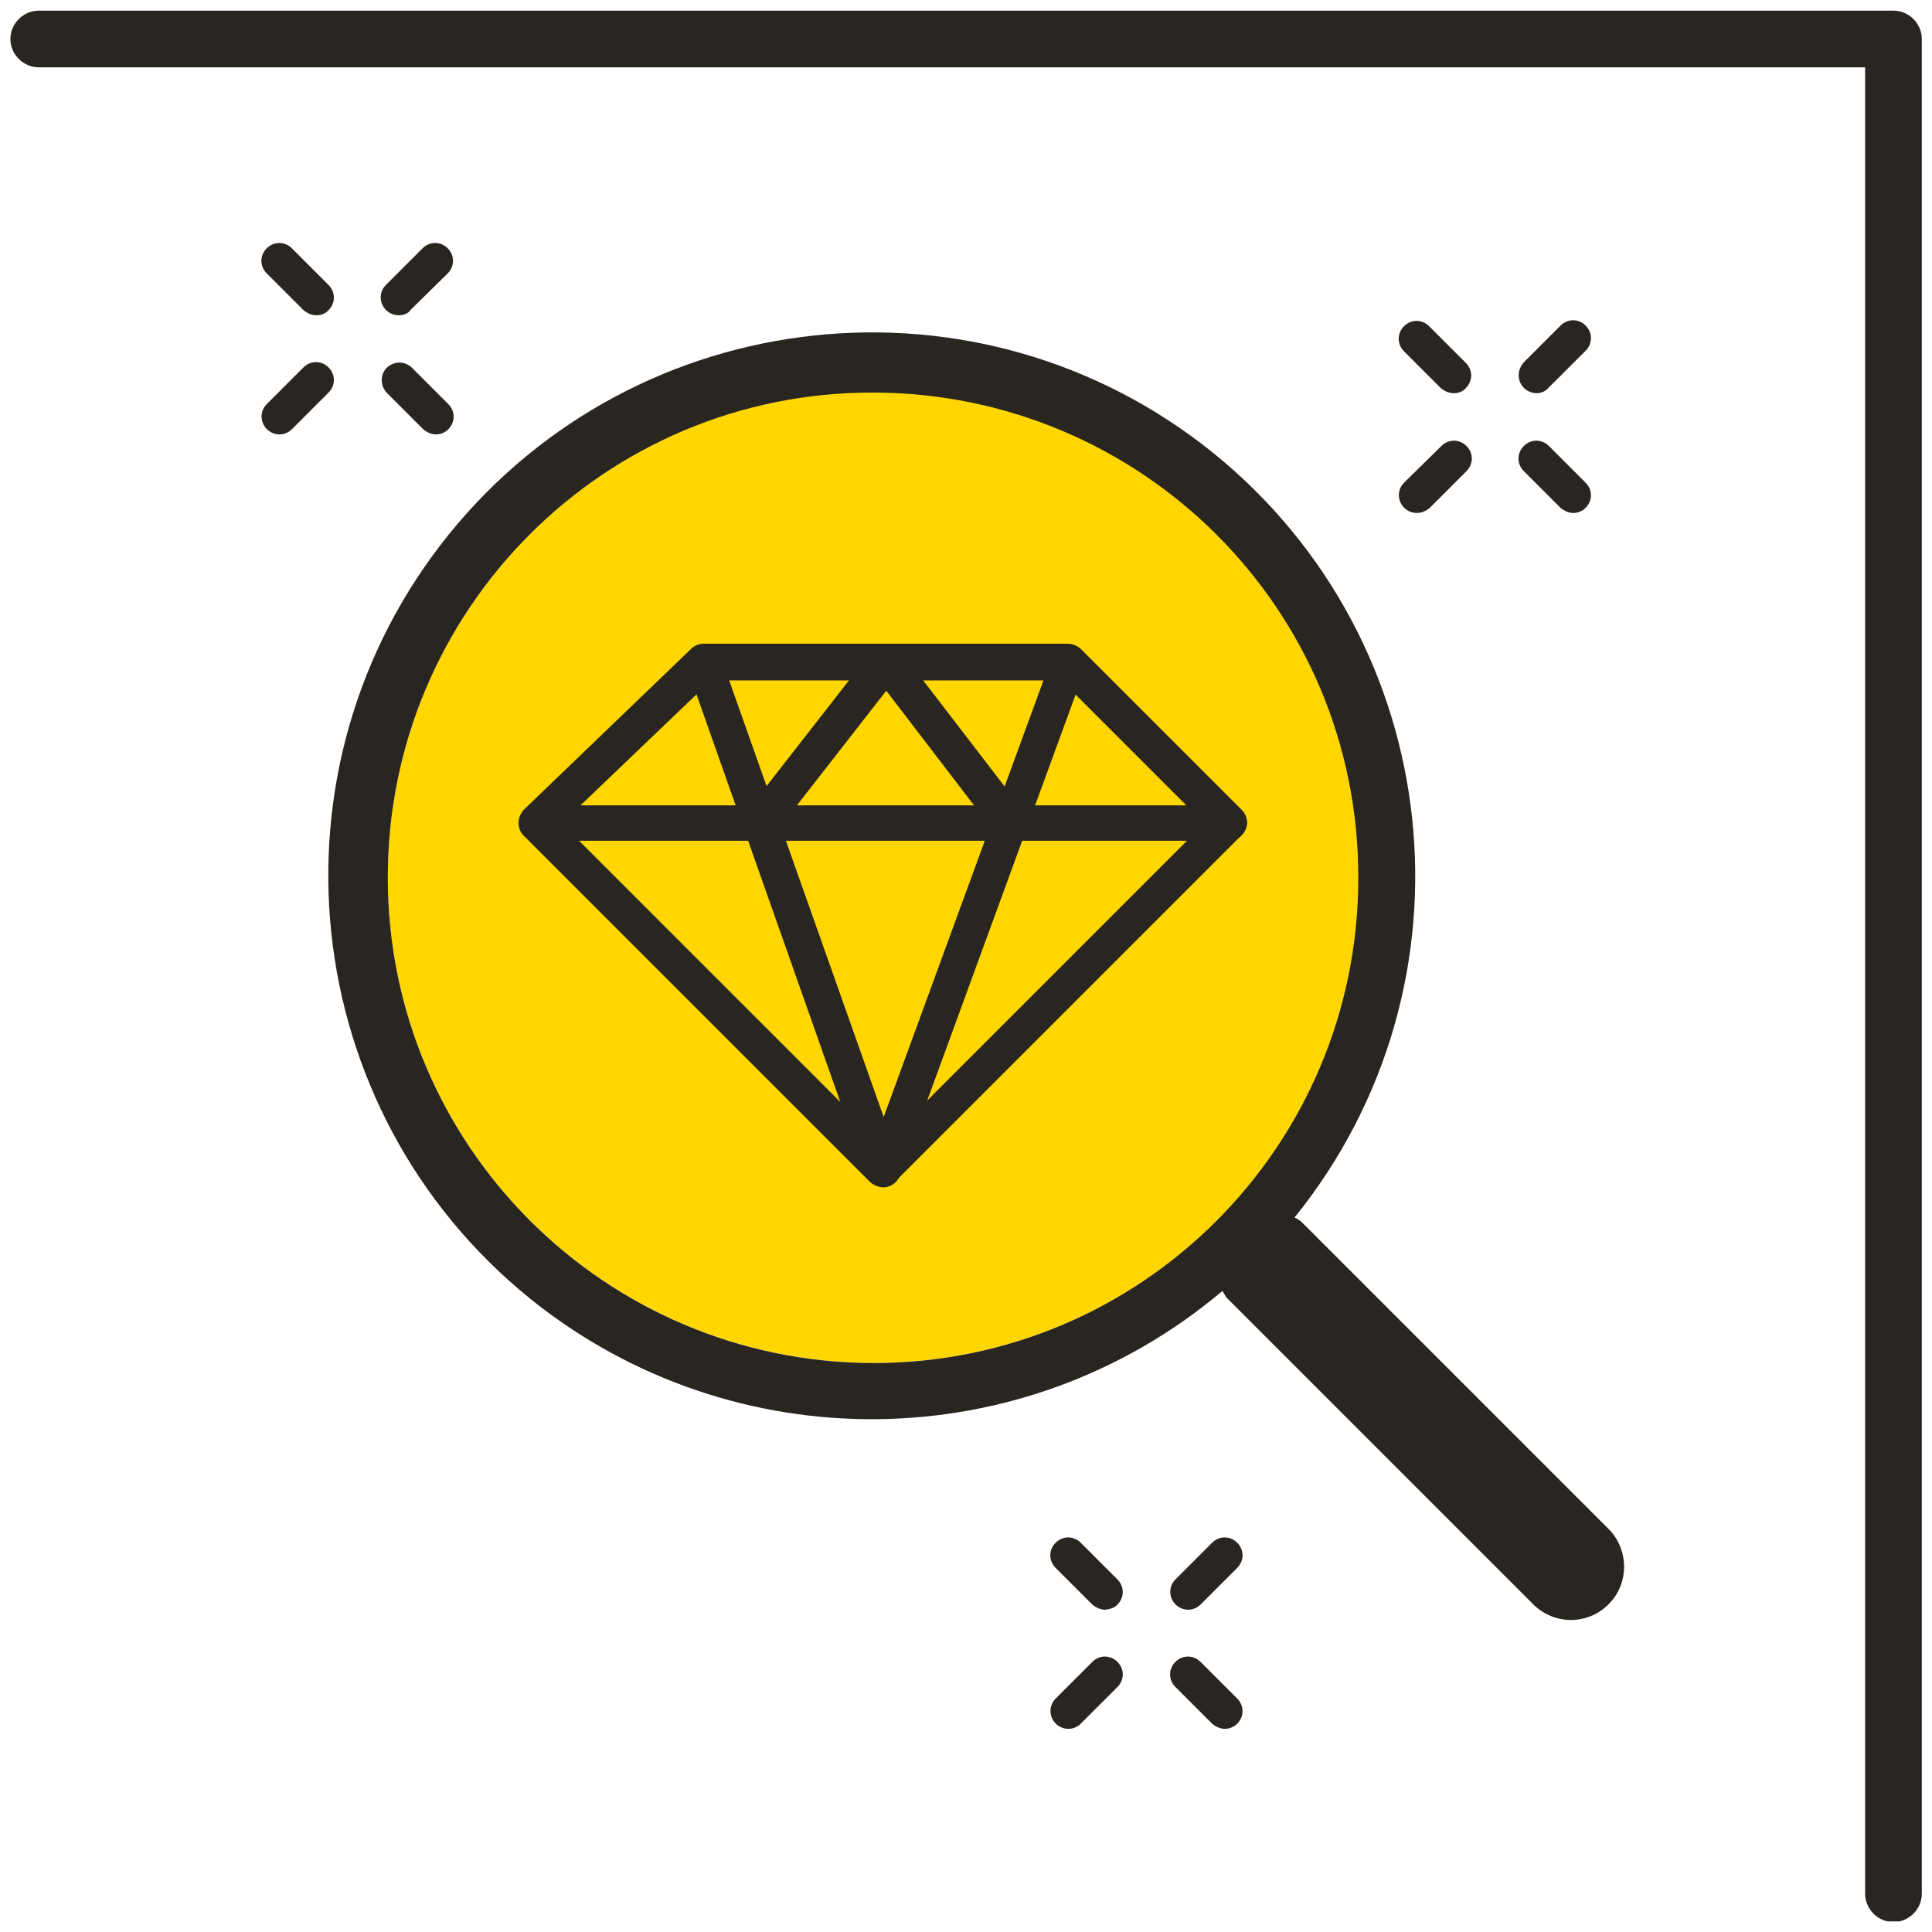 <?xml version="1.0" encoding="utf-8"?>
<!-- Generator: Adobe Illustrator 27.5.0, SVG Export Plug-In . SVG Version: 6.00 Build 0)  -->
<svg version="1.1" id="Livello_1" xmlns="http://www.w3.org/2000/svg" xmlns:xlink="http://www.w3.org/1999/xlink" x="0px" y="0px"
	 viewBox="0 0 300 300" style="enable-background:new 0 0 300 300;" xml:space="preserve">
<style type="text/css">
	.st0{fill:none;}
	.st1{fill:none;stroke:#FF0000;stroke-width:5;}
	.st2{clip-path:url(#SVGID_00000095335882972977593220000014524208645315224987_);}
	.st3{fill:#FFD600;}
	.st4{fill:#292521;}
</style>
<g id="Rettangolo_1981">
	<rect x="-769.3" y="-2506.7" class="st0" width="1824" height="5326"/>
	<rect x="-766.8" y="-2504.2" class="st1" width="1819" height="5321"/>
</g>
<g id="Rettangolo_1981_00000097499169948235705340000005436436302262918052_">
	<rect x="-769.3" y="-2506.7" class="st0" width="1824" height="5326"/>
	<rect x="-766.8" y="-2504.2" class="st1" width="1819" height="5321"/>
</g>
<g id="Raggruppa_1942" transform="translate(1012.617 2719.755)">
	<g>
		<defs>
			<rect id="SVGID_1_" x="-1011" y="-2718.2" width="296.8" height="296.8"/>
		</defs>
		<clipPath id="SVGID_00000083776860750841009370000002303549138087980715_">
			<use xlink:href="#SVGID_1_"  style="overflow:visible;"/>
		</clipPath>
		
			<g id="Raggruppa_1941" transform="translate(0 0)" style="clip-path:url(#SVGID_00000083776860750841009370000002303549138087980715_);">
			<path id="Tracciato_3437" class="st3" d="M-952.4-2583.5c0-41.6,33.7-75.4,75.4-75.4c41.6,0,75.4,33.7,75.4,75.4
				c0,41.6-33.7,75.3-75.3,75.4C-918.7-2508.2-952.4-2541.9-952.4-2583.5"/>
			<path id="Tracciato_3438" class="st4" d="M-952.4-2583.5c0-41.6,33.7-75.4,75.4-75.3s75.4,33.7,75.3,75.4
				c0,41.6-33.7,75.3-75.3,75.3C-918.7-2508.2-952.4-2541.9-952.4-2583.5 M-762.6-2482.1l-47.9-47.9c-0.3-0.3-0.7-0.5-1.1-0.7
				c29.3-36.3,23.6-89.4-12.6-118.7c-36.3-29.3-89.4-23.6-118.7,12.6c-29.3,36.3-23.6,89.4,12.6,118.7
				c31.5,25.4,76.6,24.9,107.5-1.2c0.2,0.3,0.4,0.7,0.6,1l47.9,47.9c3.4,3.1,8.6,2.9,11.7-0.5
				C-759.7-2474-759.7-2478.9-762.6-2482.1"/>
			<path id="Tracciato_3439" class="st4" d="M-718.6-2421.3c-2.4,0-4.4-2-4.4-4.4v-283.6h-283.6c-2.4,0-4.4-2-4.4-4.4s2-4.4,4.4-4.4
				h288c2.4,0,4.4,2,4.4,4.4v288C-714.2-2423.3-716.2-2421.3-718.6-2421.3"/>
			<path id="Tracciato_3440" class="st4" d="M-925.4-2591.9l49.9,49.9l49.9-49.9l-22.2-22.2h-54.4L-925.4-2591.9z M-875.5-2535.4
				c-0.7,0-1.4-0.3-2-0.8l-53.8-53.8c-0.5-0.5-0.8-1.2-0.8-2c0-0.7,0.3-1.4,0.8-2l26-25c0.5-0.5,1.2-0.8,1.9-0.8h56.6
				c0.7,0,1.4,0.3,2,0.8l25,25c1.1,1.1,1.1,2.8,0,3.9c0,0,0,0,0,0l-53.8,53.8C-874.1-2535.7-874.8-2535.4-875.5-2535.4"/>
			<path id="Tracciato_3441" class="st4" d="M-821.7-2589.2h-107.6c-1.5,0-2.7-1.3-2.7-2.8c0-1.5,1.2-2.6,2.7-2.7h107.6
				c1.5,0,2.7,1.3,2.7,2.8C-819.1-2590.4-820.3-2589.2-821.7-2589.2"/>
			<path id="Tracciato_3442" class="st4" d="M-875.5-2535.4c-1.2-0.1-2.2-0.8-2.6-1.8l-27.8-78.8c-0.5-1.4,0.2-3,1.7-3.5
				c1.4-0.5,3,0.2,3.5,1.7l25.3,71.5l26.2-71.6c0.5-1.4,2.1-2.2,3.5-1.6s2.2,2.1,1.6,3.5l-28.8,78.8
				C-873.3-2536.1-874.3-2535.4-875.5-2535.4"/>
			<path id="Tracciato_3443" class="st4" d="M-855.8-2589.2c-0.9,0-1.7-0.4-2.2-1.1l-17-22.2l-17.3,22.2c-0.9,1.2-2.7,1.4-3.9,0.5
				c-1.2-0.9-1.4-2.7-0.5-3.9l19.5-25c0.5-0.7,1.3-1.1,2.2-1.1l0,0c0.9,0,1.7,0.4,2.2,1.1l19.2,25c0.9,1.2,0.7,2.9-0.5,3.9
				C-854.6-2589.4-855.2-2589.2-855.8-2589.2"/>
			<path id="Tracciato_3444" class="st4" d="M-944.9-2652.3c-0.7,0-1.4-0.3-2-0.8l-5.7-5.7c-1-1.1-1-2.9,0.1-3.9c1.1-1,2.7-1,3.8,0
				l5.7,5.7c1.1,1.1,1.1,2.8,0,3.9C-943.5-2652.6-944.2-2652.3-944.9-2652.3"/>
			<path id="Tracciato_3445" class="st4" d="M-963.5-2670.8c-0.7,0-1.4-0.3-2-0.8l-5.7-5.7c-1.1-1.1-1.1-2.8,0-3.9s2.8-1.1,3.9,0
				l5.7,5.7c1.1,1.1,1.1,2.8,0,3.9C-962-2671.1-962.7-2670.8-963.5-2670.8"/>
			<path id="Tracciato_3446" class="st4" d="M-969.2-2652.3c-1.5,0-2.8-1.2-2.8-2.8c0-0.7,0.3-1.4,0.8-1.9l5.7-5.7
				c1.1-1.1,2.8-1.1,3.9,0s1.1,2.8,0,3.9l-5.7,5.7C-967.8-2652.6-968.5-2652.3-969.2-2652.3"/>
			<path id="Tracciato_3447" class="st4" d="M-950.7-2670.8c-1.5,0-2.8-1.2-2.8-2.8c0-0.7,0.3-1.4,0.8-1.9l5.7-5.7
				c1.1-1.1,2.8-1.1,3.9,0s1.1,2.8,0,3.9l-5.8,5.7C-949.2-2671.1-949.9-2670.8-950.7-2670.8"/>
			<path id="Tracciato_3448" class="st4" d="M-822.4-2451.3c-0.7,0-1.4-0.3-2-0.8l-5.7-5.7c-1.1-1.1-1.1-2.8,0-3.9
				c1.1-1.1,2.8-1.1,3.9,0l5.7,5.7c1.1,1.1,1.1,2.8,0,3.9C-821-2451.6-821.7-2451.3-822.4-2451.3"/>
			<path id="Tracciato_3449" class="st4" d="M-841-2469.8c-0.7,0-1.4-0.3-2-0.8l-5.7-5.7c-1.1-1.1-1.1-2.8,0-3.9
				c1.1-1.1,2.8-1.1,3.9,0l5.7,5.7c1.1,1.1,1.1,2.8,0,3.9C-839.5-2470.1-840.2-2469.9-841-2469.8"/>
			<path id="Tracciato_3450" class="st4" d="M-846.7-2451.3c-1.5,0-2.8-1.2-2.8-2.8c0-0.7,0.3-1.4,0.8-1.9l5.7-5.7
				c1.1-1.1,2.8-1.1,3.9,0c1.1,1.1,1.1,2.8,0,3.9l-5.7,5.7C-845.3-2451.6-846-2451.3-846.7-2451.3"/>
			<path id="Tracciato_3451" class="st4" d="M-828.1-2469.8c-1.5,0-2.8-1.2-2.8-2.8c0-0.7,0.3-1.4,0.8-1.9l5.7-5.7
				c1.1-1.1,2.8-1.1,3.9,0c1.1,1.1,1.1,2.8,0,3.9l-5.7,5.7C-826.7-2470.1-827.4-2469.8-828.1-2469.8"/>
			<path id="Tracciato_3452" class="st4" d="M-768.3-2640.1c-0.7,0-1.4-0.3-2-0.8l-5.7-5.7c-1.1-1.1-1.1-2.8,0-3.9
				c1.1-1.1,2.8-1.1,3.9,0l5.7,5.7c1.1,1.1,1.1,2.8,0,3.9C-766.9-2640.4-767.6-2640.1-768.3-2640.1"/>
			<path id="Tracciato_3453" class="st4" d="M-786.9-2658.7c-0.7,0-1.4-0.3-2-0.8l-5.7-5.7c-1.1-1.1-1.1-2.8,0-3.9
				c1.1-1.1,2.8-1.1,3.9,0l5.7,5.7c1.1,1.1,1.1,2.8,0,3.9C-785.4-2659-786.1-2658.7-786.9-2658.7"/>
			<path id="Tracciato_3454" class="st4" d="M-792.6-2640.1c-1.5,0-2.8-1.2-2.8-2.8c0-0.7,0.3-1.4,0.8-1.9l5.8-5.7
				c1.1-1.1,2.8-1.1,3.9,0c1.1,1.1,1.1,2.8,0,3.9l-5.7,5.7C-791.2-2640.4-791.9-2640.1-792.6-2640.1"/>
			<path id="Tracciato_3455" class="st4" d="M-774-2658.7c-1.5,0-2.8-1.2-2.8-2.8c0-0.7,0.3-1.4,0.8-2l5.7-5.7
				c1.1-1.1,2.8-1.1,3.9,0c1.1,1.1,1.1,2.8,0,3.9l0,0l-5.7,5.7C-772.6-2659-773.3-2658.7-774-2658.7"/>
		</g>
	</g>
</g>
<g id="Rettangolo_1981_00000070829638861053563870000013752570110876140687_">
	<rect x="-762" y="-2512.6" class="st0" width="1824" height="5326"/>
	<rect x="-759.5" y="-2510.1" class="st1" width="1819" height="5321"/>
</g>
</svg>
